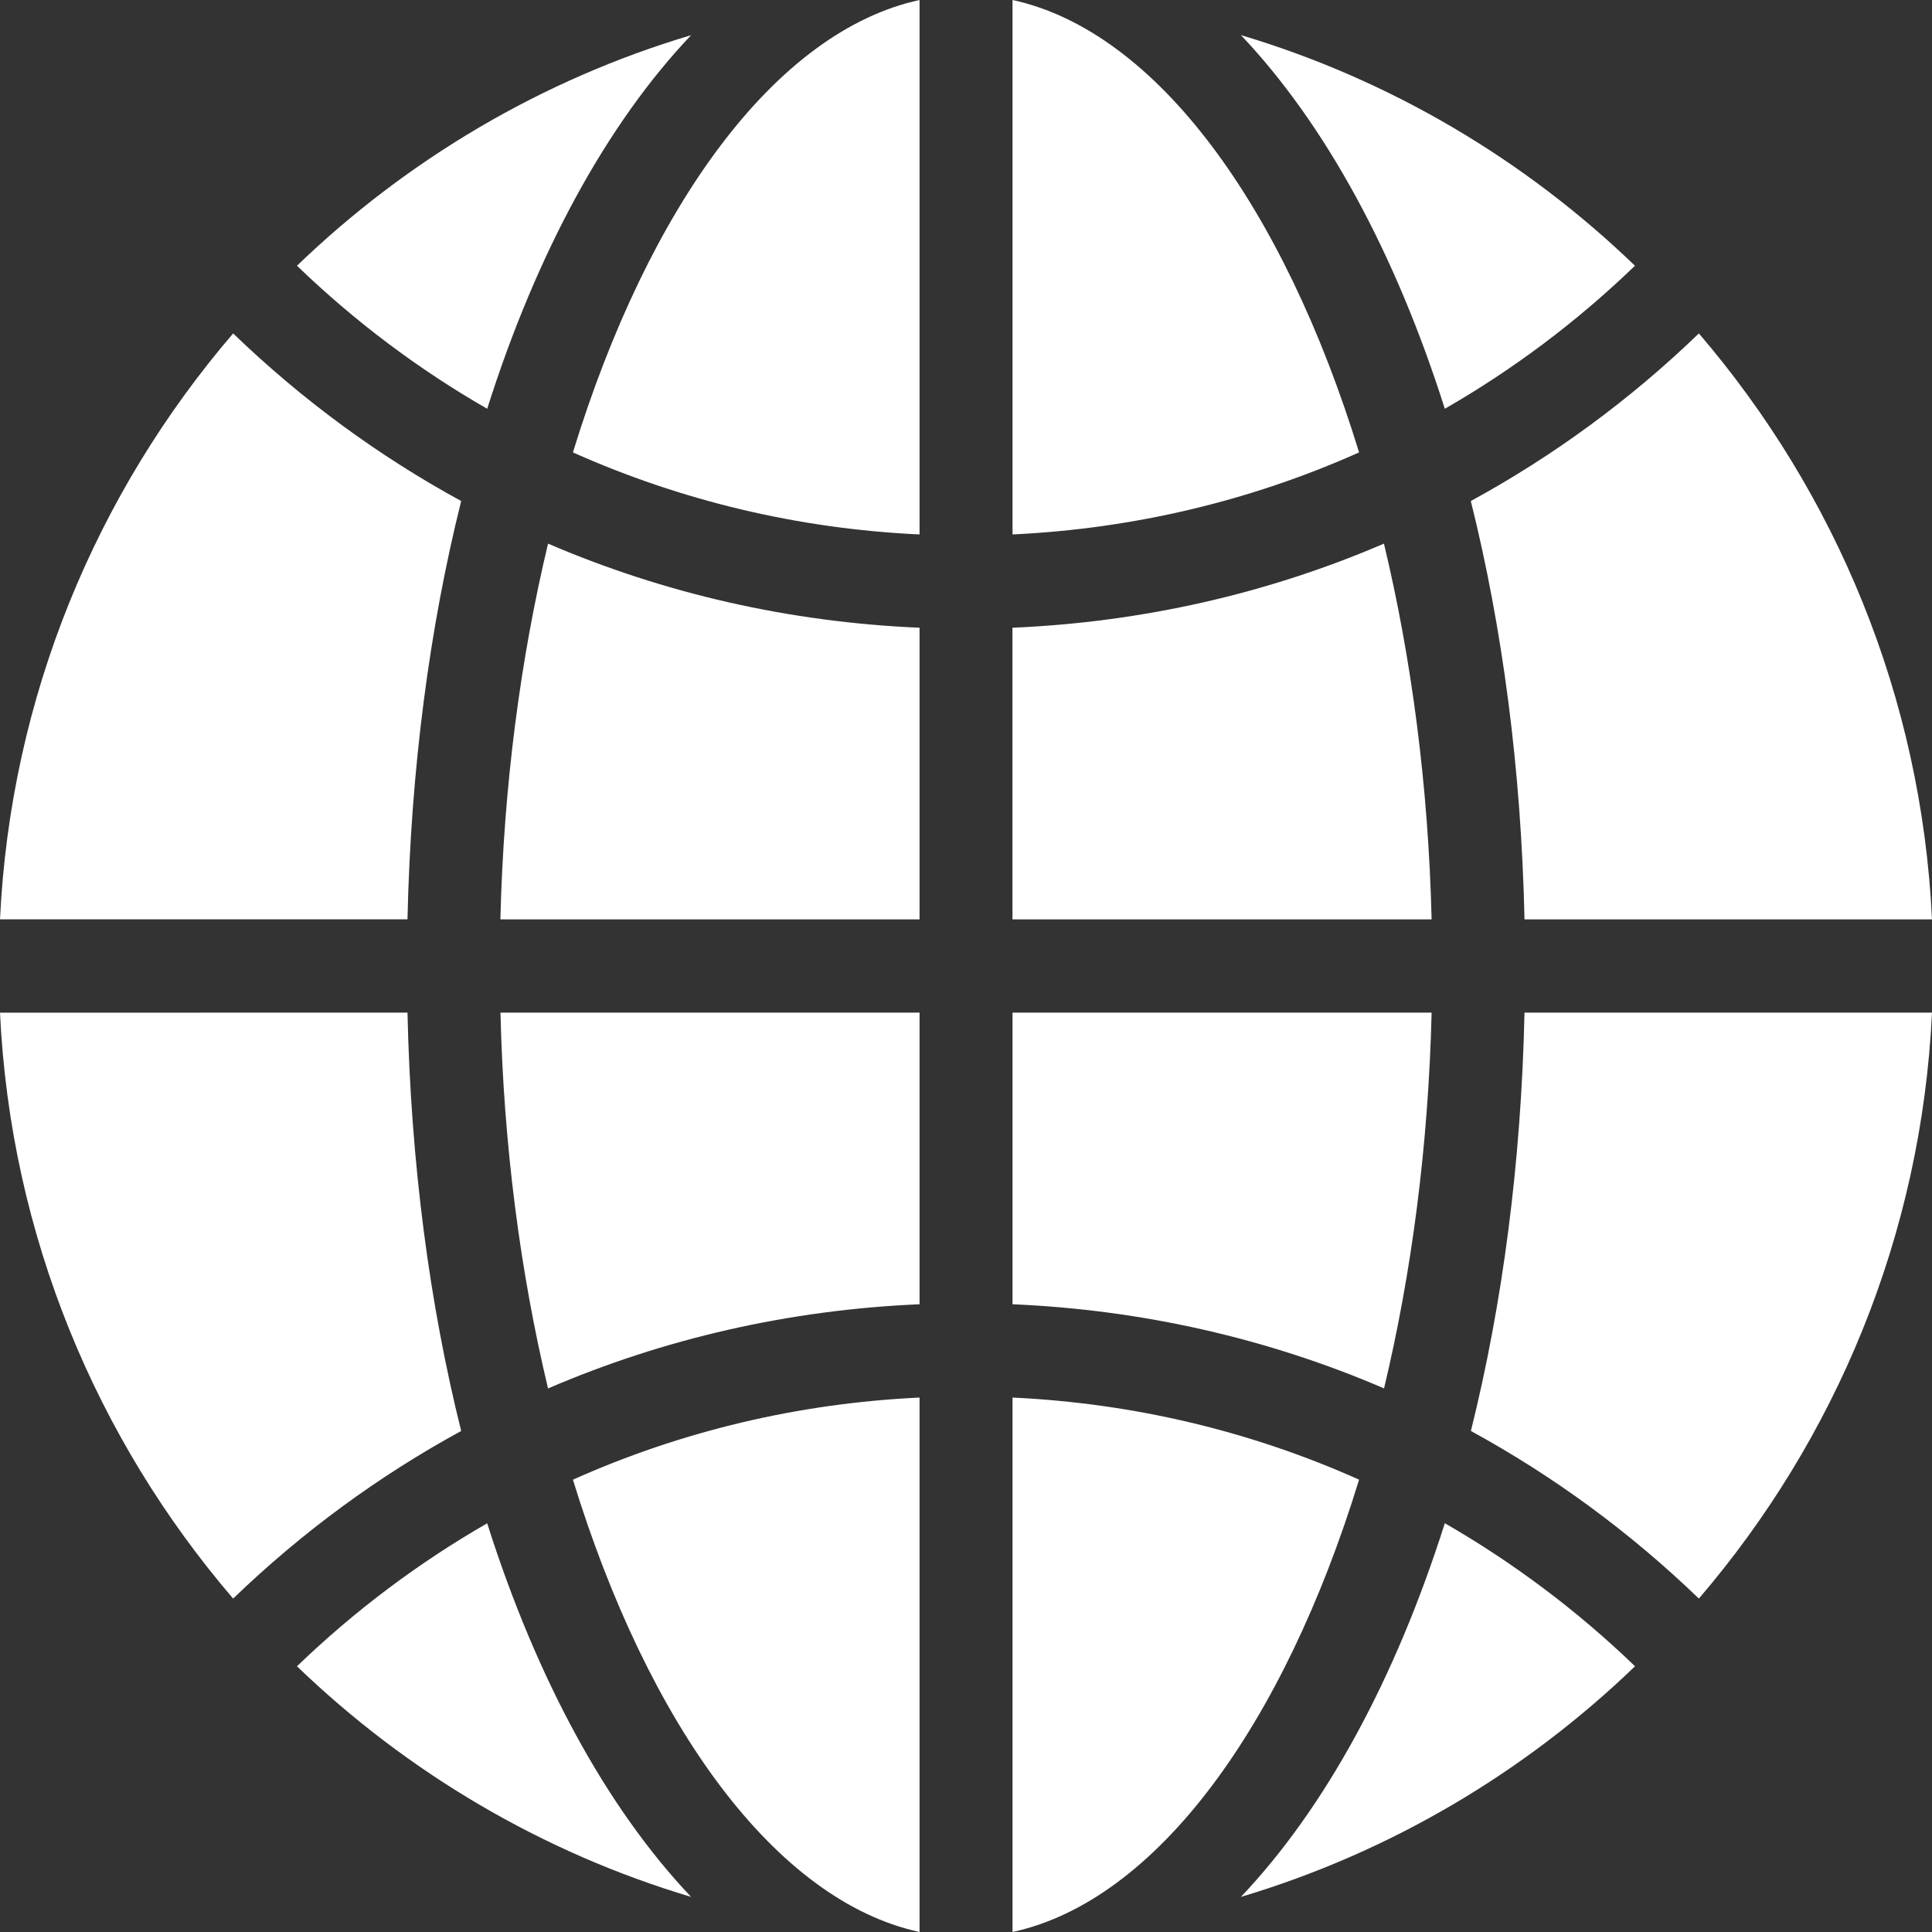 <?xml version="1.0" encoding="UTF-8"?> <svg xmlns="http://www.w3.org/2000/svg" width="24" height="24" viewBox="0 0 24 24" fill="none"><rect x="0" y="0" width="24" height="24" fill="#333333" stroke="none"/> <path fill-rule="evenodd" clip-rule="evenodd" d="M18.271 6.224C19.292 5.667 20.245 4.971 21.104 4.142C22.798 6.118 23.869 8.647 24 11.421H18.938C18.897 9.554 18.664 7.798 18.271 6.224ZM18.938 12.579C18.897 14.446 18.664 16.202 18.272 17.776C19.292 18.333 20.244 19.029 21.104 19.858C22.798 17.882 23.869 15.353 24 12.579H18.938ZM15.415 23.564C17.274 23.009 18.946 22.014 20.311 20.699C19.589 20.003 18.795 19.41 17.948 18.922C17.332 20.864 16.46 22.462 15.415 23.564ZM3.689 20.699C5.054 22.014 6.726 23.009 8.585 23.564C7.54 22.462 6.668 20.864 6.052 18.923C5.205 19.41 4.412 20.003 3.689 20.699ZM5.062 12.579L0 12.58C0.131 15.353 1.202 17.882 2.896 19.858C3.756 19.029 4.708 18.333 5.729 17.776C5.336 16.202 5.103 14.446 5.062 12.579ZM5.729 6.224C4.708 5.667 3.756 4.971 2.896 4.142C1.202 6.118 0.132 8.647 0 11.42H5.062C5.103 9.554 5.336 7.798 5.729 6.224ZM8.585 0.437C6.725 0.991 5.054 1.986 3.689 3.301C4.411 3.997 5.204 4.591 6.052 5.078C6.668 3.136 7.54 1.538 8.585 0.437ZM20.31 3.301C18.946 1.986 17.274 0.991 15.415 0.436C16.46 1.538 17.332 3.136 17.948 5.078C18.795 4.591 19.589 3.997 20.31 3.301ZM12.578 0V6.639C14.087 6.568 15.54 6.22 16.883 5.62C15.944 2.561 14.367 0.389 12.578 0ZM17.192 6.753C15.748 7.374 14.191 7.729 12.577 7.798V11.421H17.784C17.744 9.764 17.535 8.183 17.192 6.753ZM17.784 12.579H12.578V16.202C14.191 16.271 15.748 16.626 17.193 17.247C17.535 15.817 17.744 14.236 17.784 12.579ZM12.578 17.361V24C14.367 23.611 15.944 21.439 16.883 18.381C15.54 17.78 14.087 17.432 12.578 17.361ZM11.423 24V17.361C9.913 17.432 8.461 17.78 7.117 18.381C8.056 21.439 9.634 23.611 11.423 24ZM6.808 17.248C8.252 16.626 9.809 16.271 11.423 16.202V12.579H6.217C6.256 14.236 6.466 15.817 6.808 17.248ZM6.216 11.421H11.423V7.798C9.809 7.729 8.252 7.374 6.808 6.753C6.466 8.183 6.256 9.764 6.216 11.421ZM7.117 5.62C8.461 6.22 9.913 6.569 11.423 6.639V0C9.633 0.389 8.056 2.561 7.117 5.62Z" fill="white"></path> </svg> 